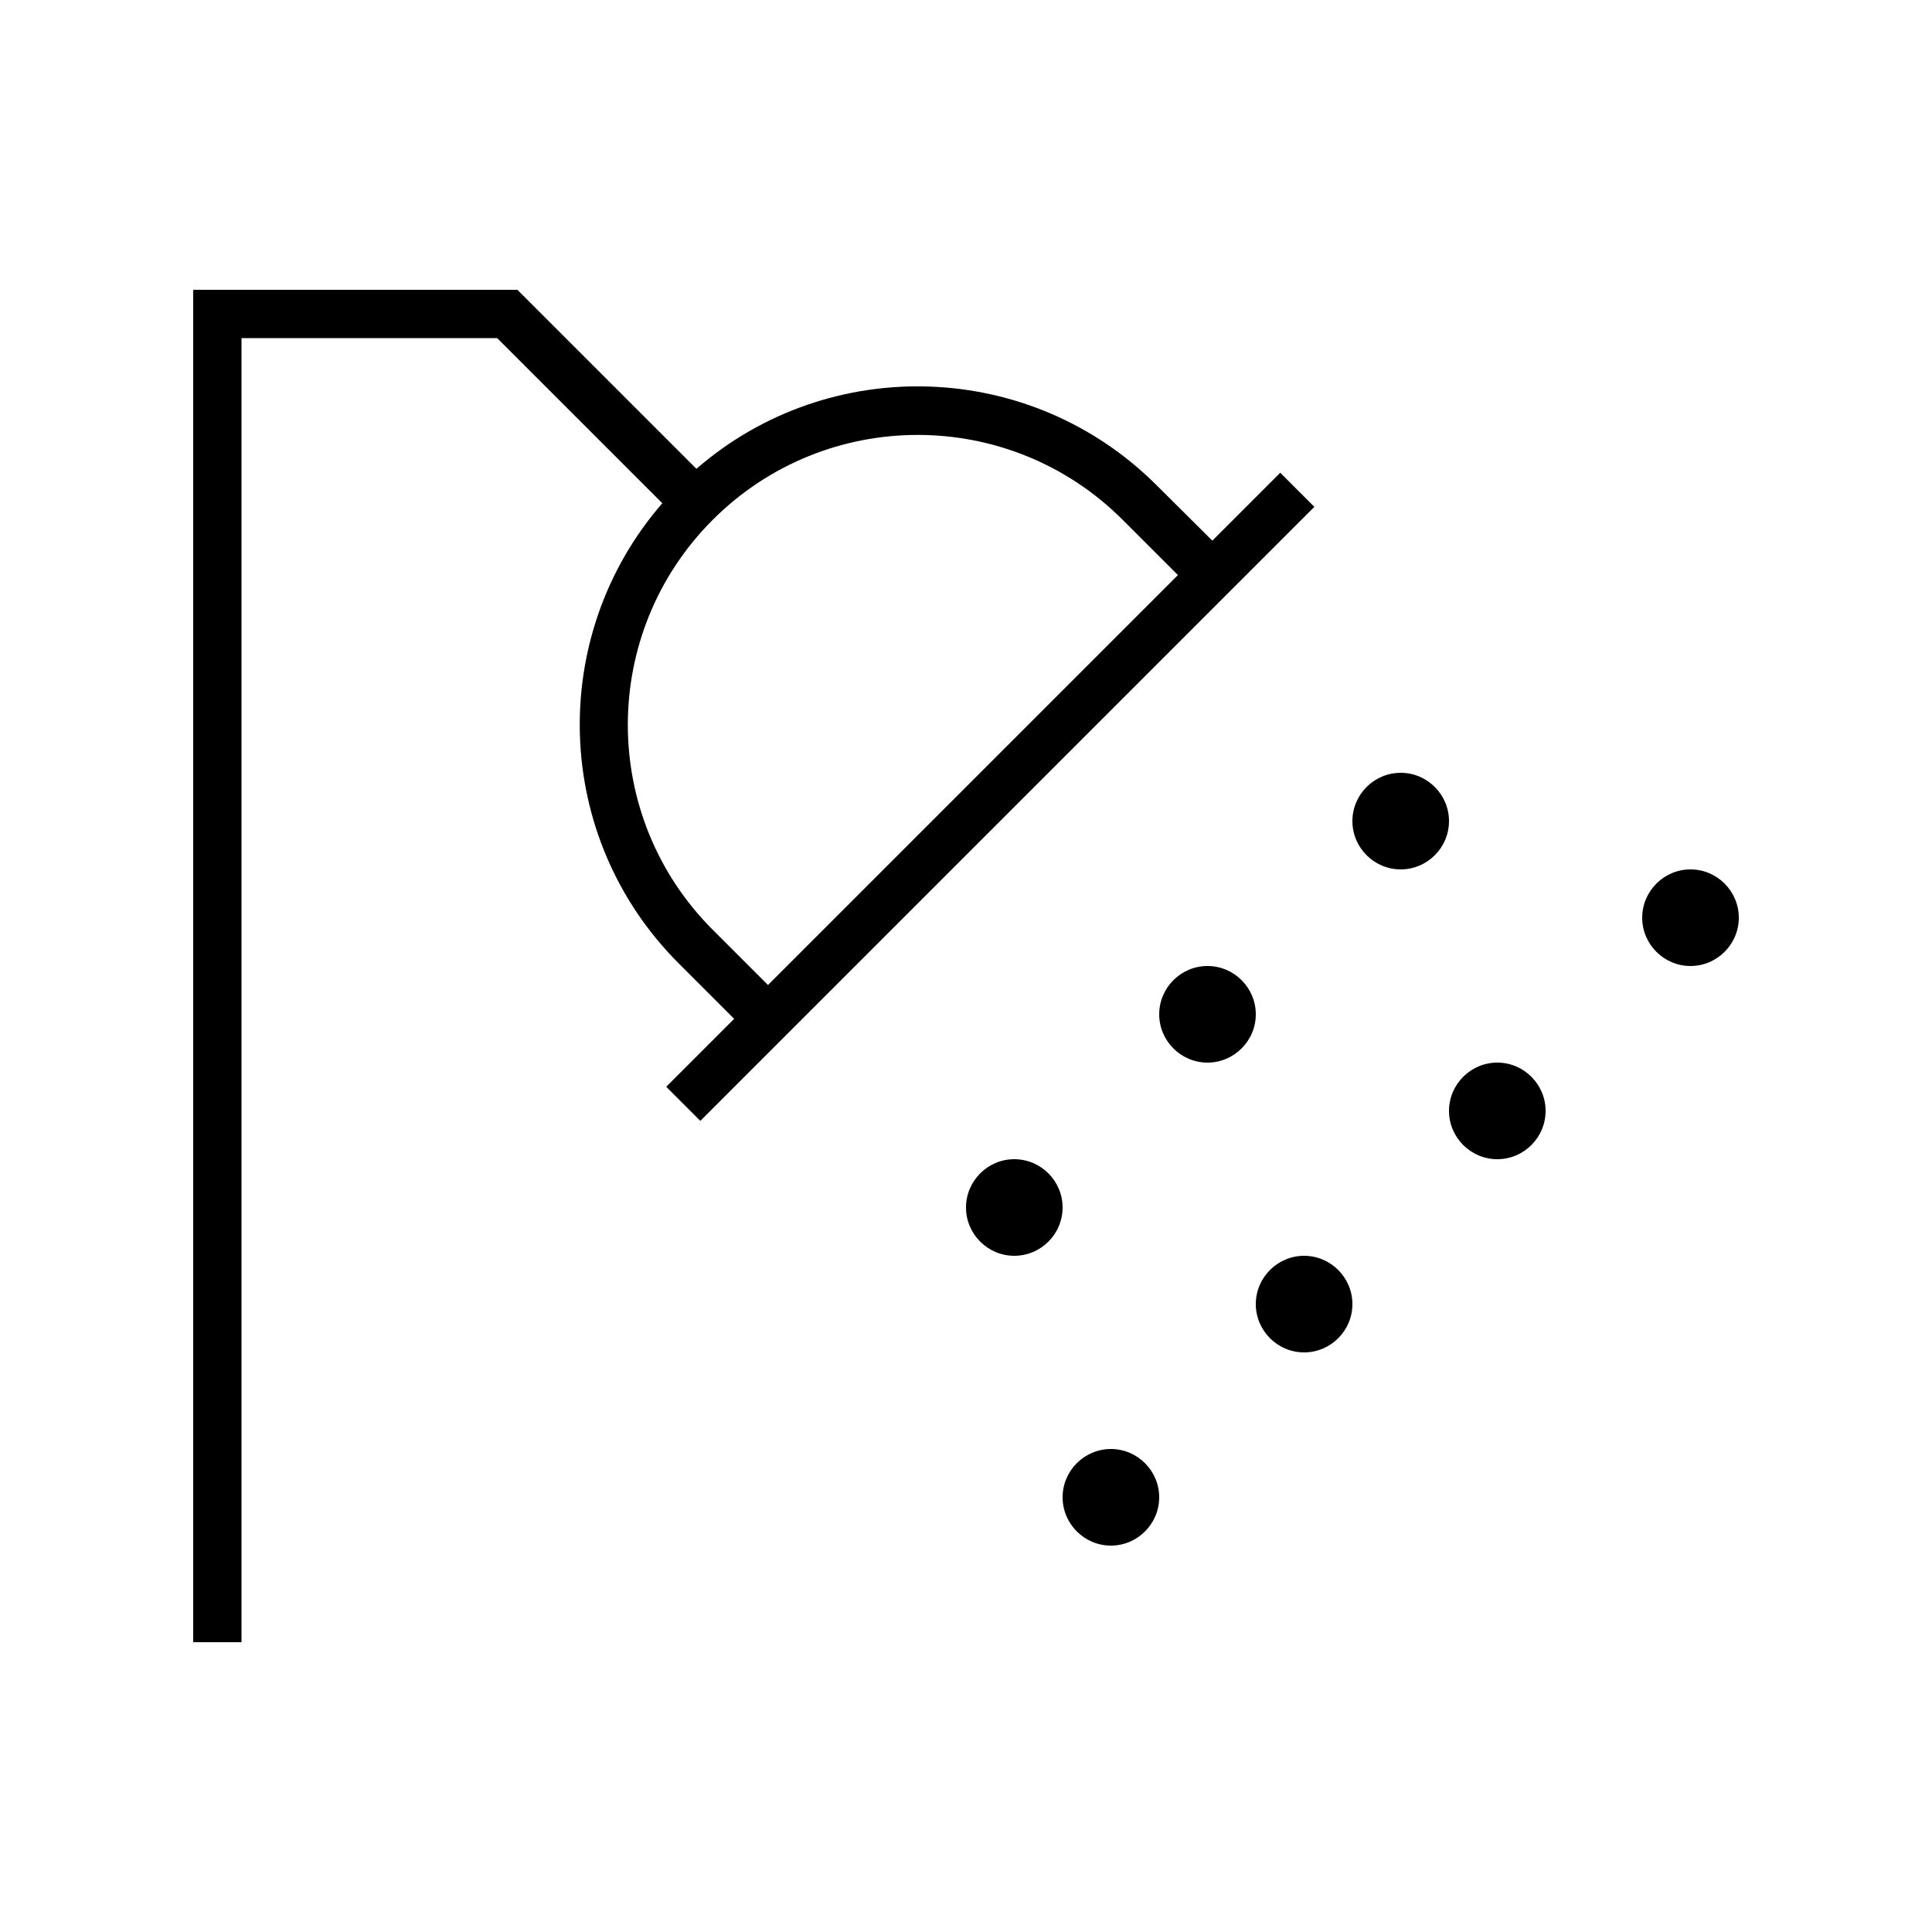 <svg xmlns="http://www.w3.org/2000/svg" viewBox="0 0 640 640"><!--! Font Awesome Pro 7.1.0 by @fontawesome - https://fontawesome.com License - https://fontawesome.com/license (Commercial License) Copyright 2025 Fonticons, Inc. --><path fill="currentColor" d="M72 96L64 96L64 544L80 544L80 112L164.7 112L218.4 165.7L219.4 166.7C181.2 210.7 183 277.4 224.9 319.2L243.2 337.5C230.1 350.6 222.7 358 220.7 360L232 371.3L237.7 365.6L429.7 173.6L435.4 167.9L424.1 156.6C422.2 158.5 414.7 166 401.6 179.1L383.2 160.8C341.4 119 274.7 117.1 230.7 155.3L229.7 154.3L173.7 98.3L171.4 96L72.1 96zM390.2 190.5L254.4 326.3L236.1 308C198.6 270.5 198.6 209.7 236.1 172.2C273.6 134.7 334.4 134.7 371.9 172.2L390.2 190.5zM480 272C480 263.2 472.8 256 464 256C455.2 256 448 263.2 448 272C448 280.8 455.2 288 464 288C472.8 288 480 280.8 480 272zM400 352C408.8 352 416 344.8 416 336C416 327.2 408.8 320 400 320C391.2 320 384 327.2 384 336C384 344.8 391.2 352 400 352zM352 400C352 391.2 344.8 384 336 384C327.2 384 320 391.2 320 400C320 408.8 327.2 416 336 416C344.8 416 352 408.8 352 400zM432 448C440.8 448 448 440.8 448 432C448 423.2 440.8 416 432 416C423.2 416 416 423.2 416 432C416 440.8 423.2 448 432 448zM368 512C376.8 512 384 504.8 384 496C384 487.2 376.8 480 368 480C359.2 480 352 487.2 352 496C352 504.8 359.2 512 368 512zM496 384C504.8 384 512 376.8 512 368C512 359.2 504.8 352 496 352C487.2 352 480 359.2 480 368C480 376.8 487.2 384 496 384zM576 304C576 295.2 568.8 288 560 288C551.2 288 544 295.2 544 304C544 312.8 551.2 320 560 320C568.8 320 576 312.8 576 304z"/></svg>